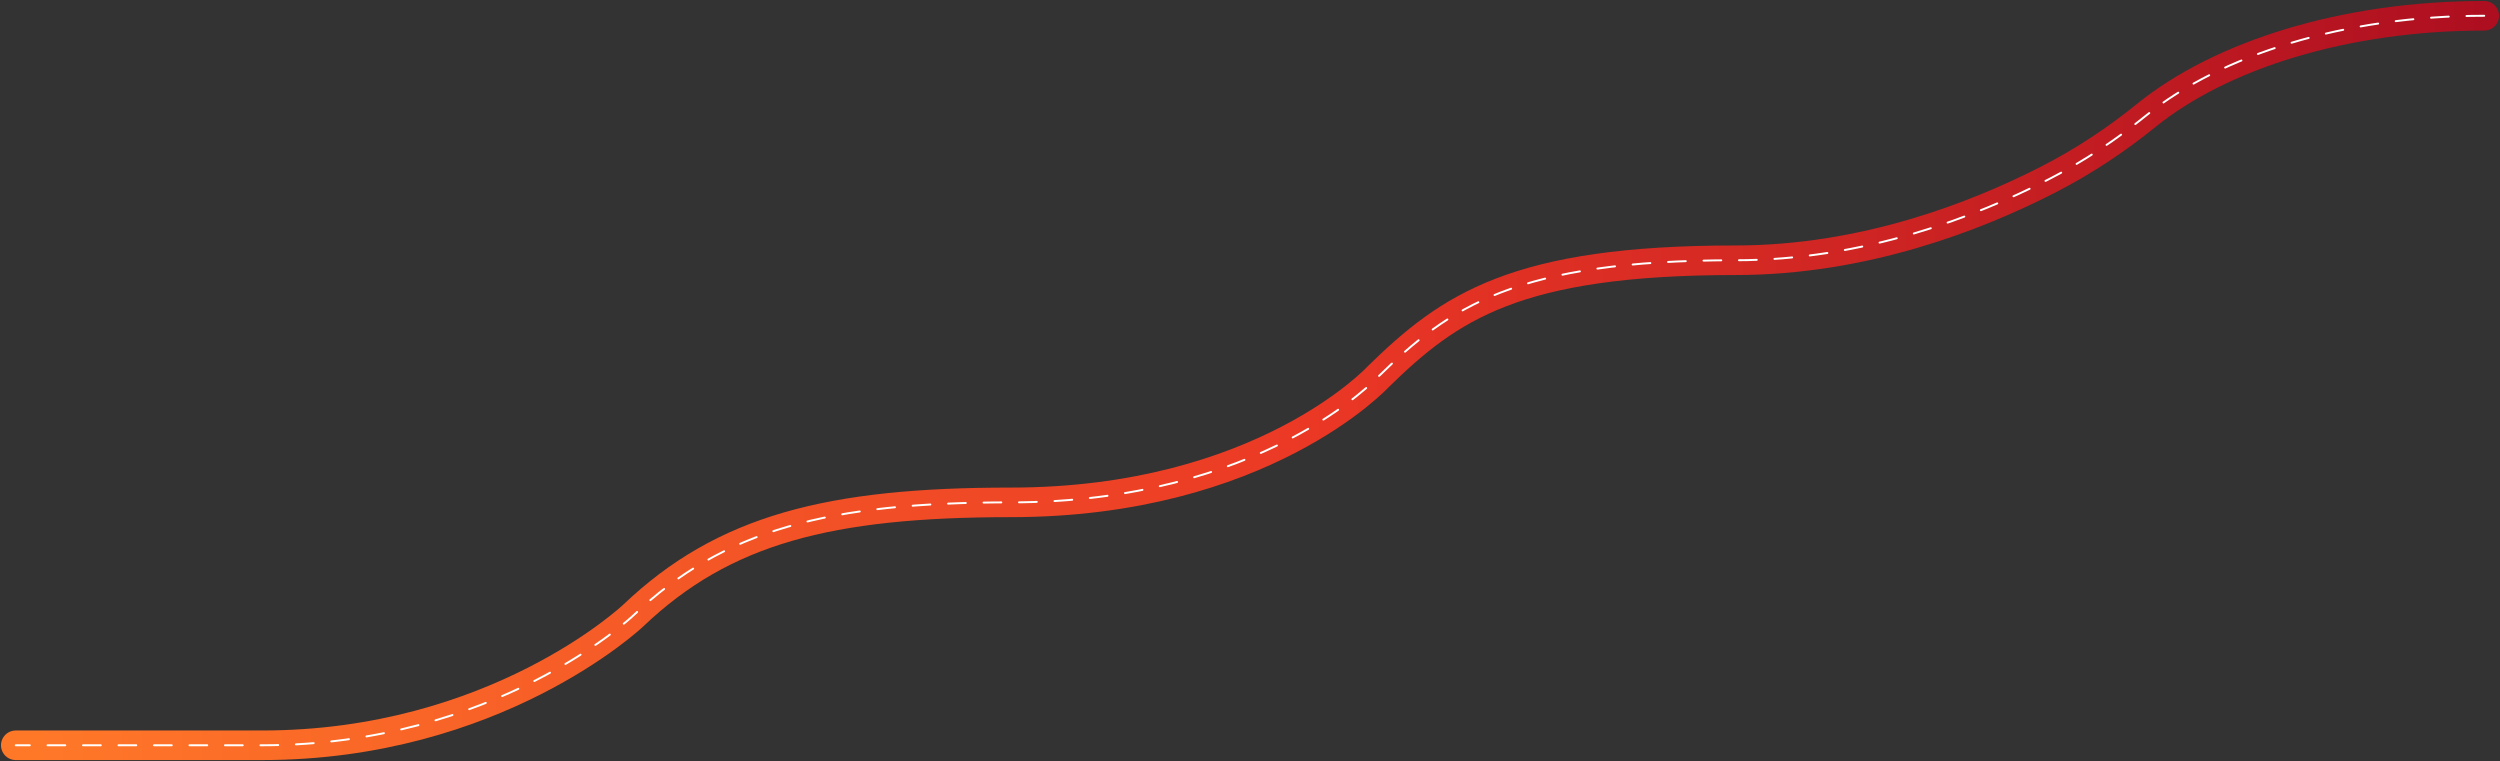 <svg xmlns="http://www.w3.org/2000/svg" xml:space="preserve" viewBox="0 0 1268 386">
  <rect x="0" y="0" width="1268" height="386" fill="#333333" stroke="none"/>
  <linearGradient id="a" x1="1260.078" x2="16.032" y1="196.546" y2="193.064" gradientTransform="matrix(1 0 0 -1 0 388)" gradientUnits="userSpaceOnUse">
    <stop offset="0" stop-color="#AE0F20"/>
    <stop offset=".471" stop-color="#EA3725"/>
    <stop offset="1" stop-color="#FF7828"/>
  </linearGradient>
  <path fill="none" stroke="url(#a)" stroke-linecap="round" stroke-linejoin="round" stroke-width="15" d="M1260 8c-71 0-133.7 20-171.5 50.6-14.7 11.9-31.1 23-50.1 32.7-36 18.4-92.9 40.7-158.2 40.7-111.5 0-145.1 23.8-181.2 59.1 0 0-58.8 63.7-186.4 63.7-92 0-145.6 13.8-191.3 57.3-1 1-70.4 65.9-188.3 65.9H8"/>
  <path fill="none" stroke="#FFF" stroke-dasharray="9,9" stroke-linecap="round" stroke-linejoin="round" d="M1260 8c-71 0-133.7 20-171.5 50.6-14.7 11.9-31.1 23-50.1 32.7-36 18.4-92.9 40.7-158.2 40.7-111.5 0-145.1 23.8-181.2 59.1 0 0-58.8 63.7-186.4 63.7-92 0-145.6 13.8-191.3 57.3-1 1-70.4 65.9-188.3 65.9H8"/>
</svg>